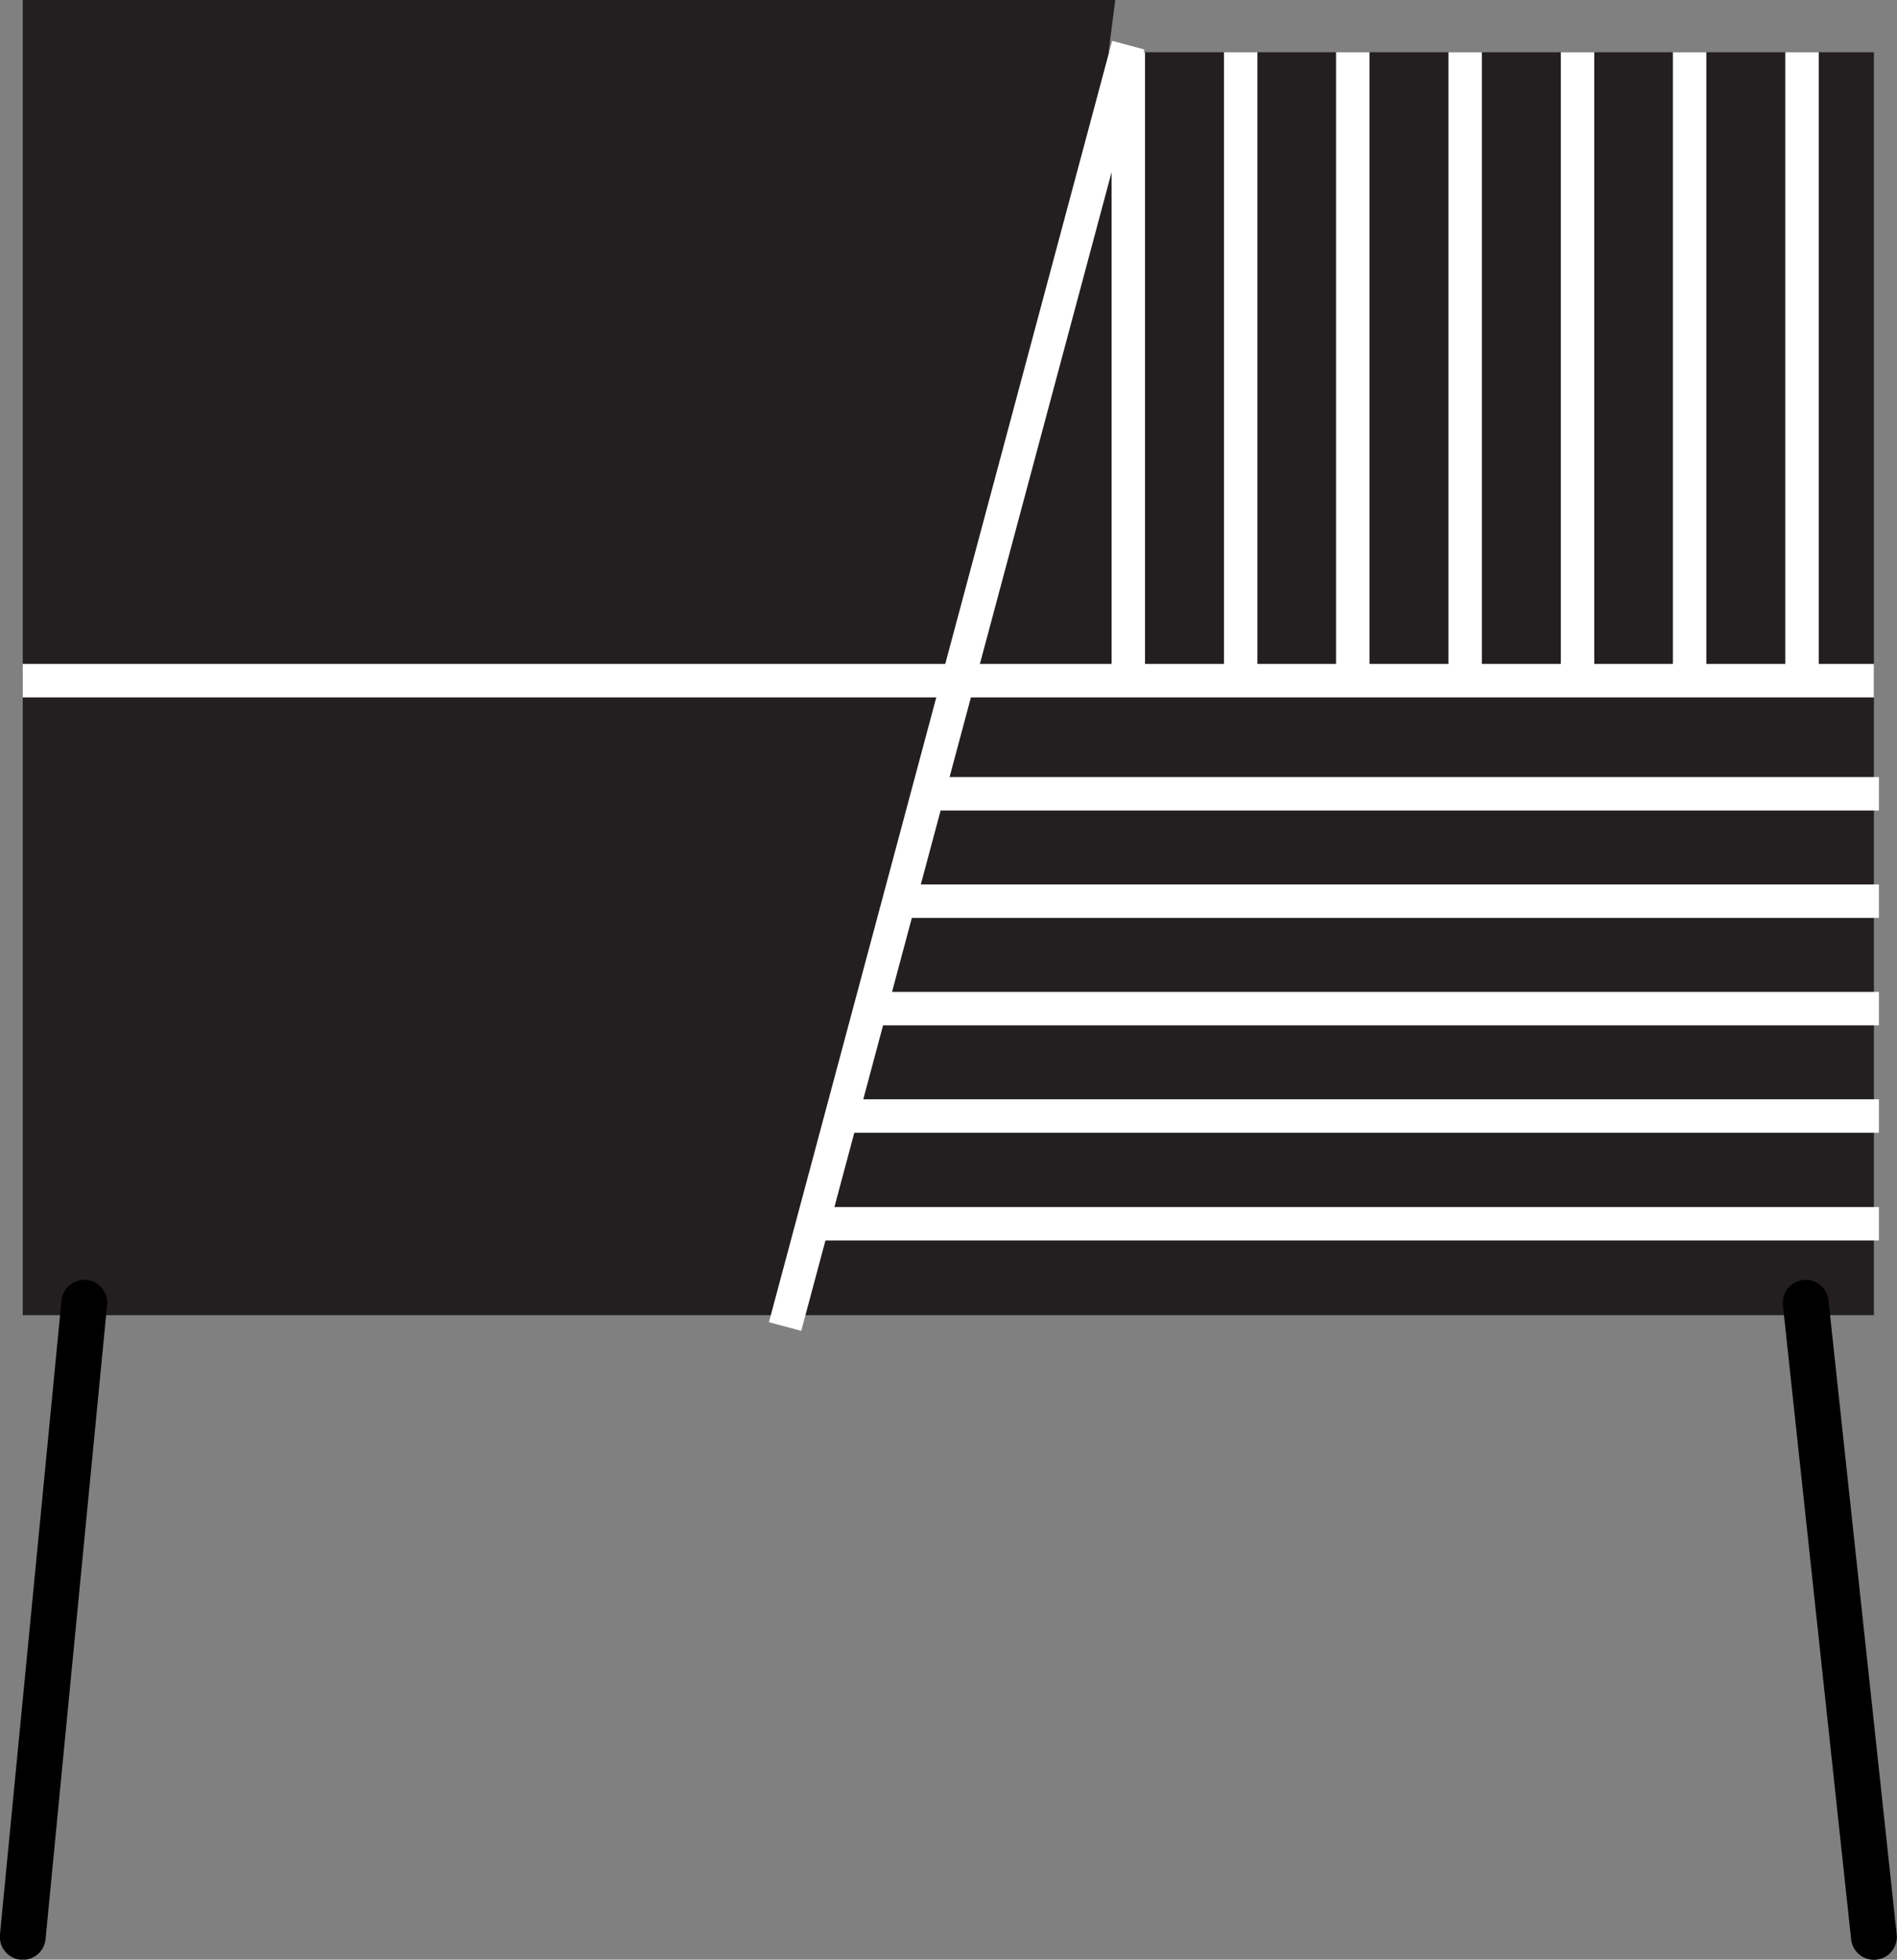 <?xml version="1.0" encoding="UTF-8"?>
<svg id="Layer_2" data-name="Layer 2" xmlns="http://www.w3.org/2000/svg" viewBox="0 0 56.71 58.56">
  <rect x="0" y="0" width="56.71" height="58.56" fill="#808080" stroke="none"/>
  <defs>
    <style>
      .cls-1 {
        stroke-width: 1.37px;
      }

      .cls-1, .cls-2, .cls-3 {
        stroke-linejoin: round;
      }

      .cls-1, .cls-2, .cls-3, .cls-4 {
        fill: none;
      }

      .cls-1, .cls-3 {
        stroke: #000;
        stroke-linecap: round;
      }

      .cls-2, .cls-4 {
        stroke: #fff;
      }

      .cls-5 {
        fill: #231f20;
      }

      .cls-3 {
        stroke-width: .81px;
      }

      .cls-4 {
        stroke-miterlimit: 10;
      }
    </style>
  </defs>
  <g id="Layer_1-2" data-name="Layer 1">
    <g>
      <line class="cls-3" x1="33.14" y1="20.34" x2="33.14" y2="8.8"/>
      <line class="cls-3" x1="35.88" y1="20.34" x2="35.88" y2="17.01"/>
      <line class="cls-3" x1="44.09" y1="20.34" x2="44.09" y2="17.01"/>
      <line class="cls-3" x1="52.5" y1="20.34" x2="52.5" y2="17.01"/>
      <line class="cls-3" x1="30.21" y1="20.34" x2="30.21" y2="15.64"/>
      <line class="cls-3" x1="30.21" y1="12.91" x2="30.21" y2="12.51"/>
      <line class="cls-3" x1="38.62" y1="20.34" x2="38.62" y2="15.64"/>
      <line class="cls-3" x1="46.83" y1="20.34" x2="46.83" y2="15.64"/>
      <line class="cls-3" x1="55.24" y1="20.34" x2="55.24" y2="15.64"/>
      <line class="cls-3" x1="50.35" y1="36.57" x2="46.24" y2="36.57"/>
      <polygon class="cls-5" points="33.14 1.56 33.34 0 .68 0 .68 20.34 .68 39.3 56.02 39.3 56.02 20.34 56.02 1.56 33.14 1.56"/>
      <line class="cls-2" x1="33.73" y1="1.35" x2="23.47" y2="39.64"/>
      <line class="cls-1" x1="53.98" y1="38.93" x2="56.02" y2="57.88"/>
      <line class="cls-1" x1="2.52" y1="38.93" x2=".68" y2="57.88"/>
      <line class="cls-4" x1=".68" y1="20.34" x2="56.02" y2="20.34"/>
      <line class="cls-4" x1="53.87" y1="1.56" x2="53.87" y2="20.34"/>
      <line class="cls-4" x1="50.51" y1="1.56" x2="50.51" y2="20.34"/>
      <line class="cls-4" x1="56.17" y1="23.72" x2="27.47" y2="23.72"/>
      <line class="cls-4" x1="56.17" y1="26.93" x2="26.88" y2="26.93"/>
      <line class="cls-4" x1="56.17" y1="30.14" x2="25.99" y2="30.14"/>
      <line class="cls-4" x1="56.17" y1="33.35" x2="25.16" y2="33.35"/>
      <line class="cls-4" x1="56.17" y1="36.57" x2="24.35" y2="36.57"/>
      <line class="cls-4" x1="47.16" y1="1.56" x2="47.16" y2="20.34"/>
      <line class="cls-4" x1="43.8" y1="1.56" x2="43.8" y2="20.34"/>
      <line class="cls-4" x1="40.44" y1="1.56" x2="40.44" y2="20.34"/>
      <line class="cls-4" x1="37.09" y1="1.56" x2="37.09" y2="20.34"/>
      <line class="cls-4" x1="33.73" y1="1.56" x2="33.73" y2="20.34"/>
    </g>
  </g>
</svg>